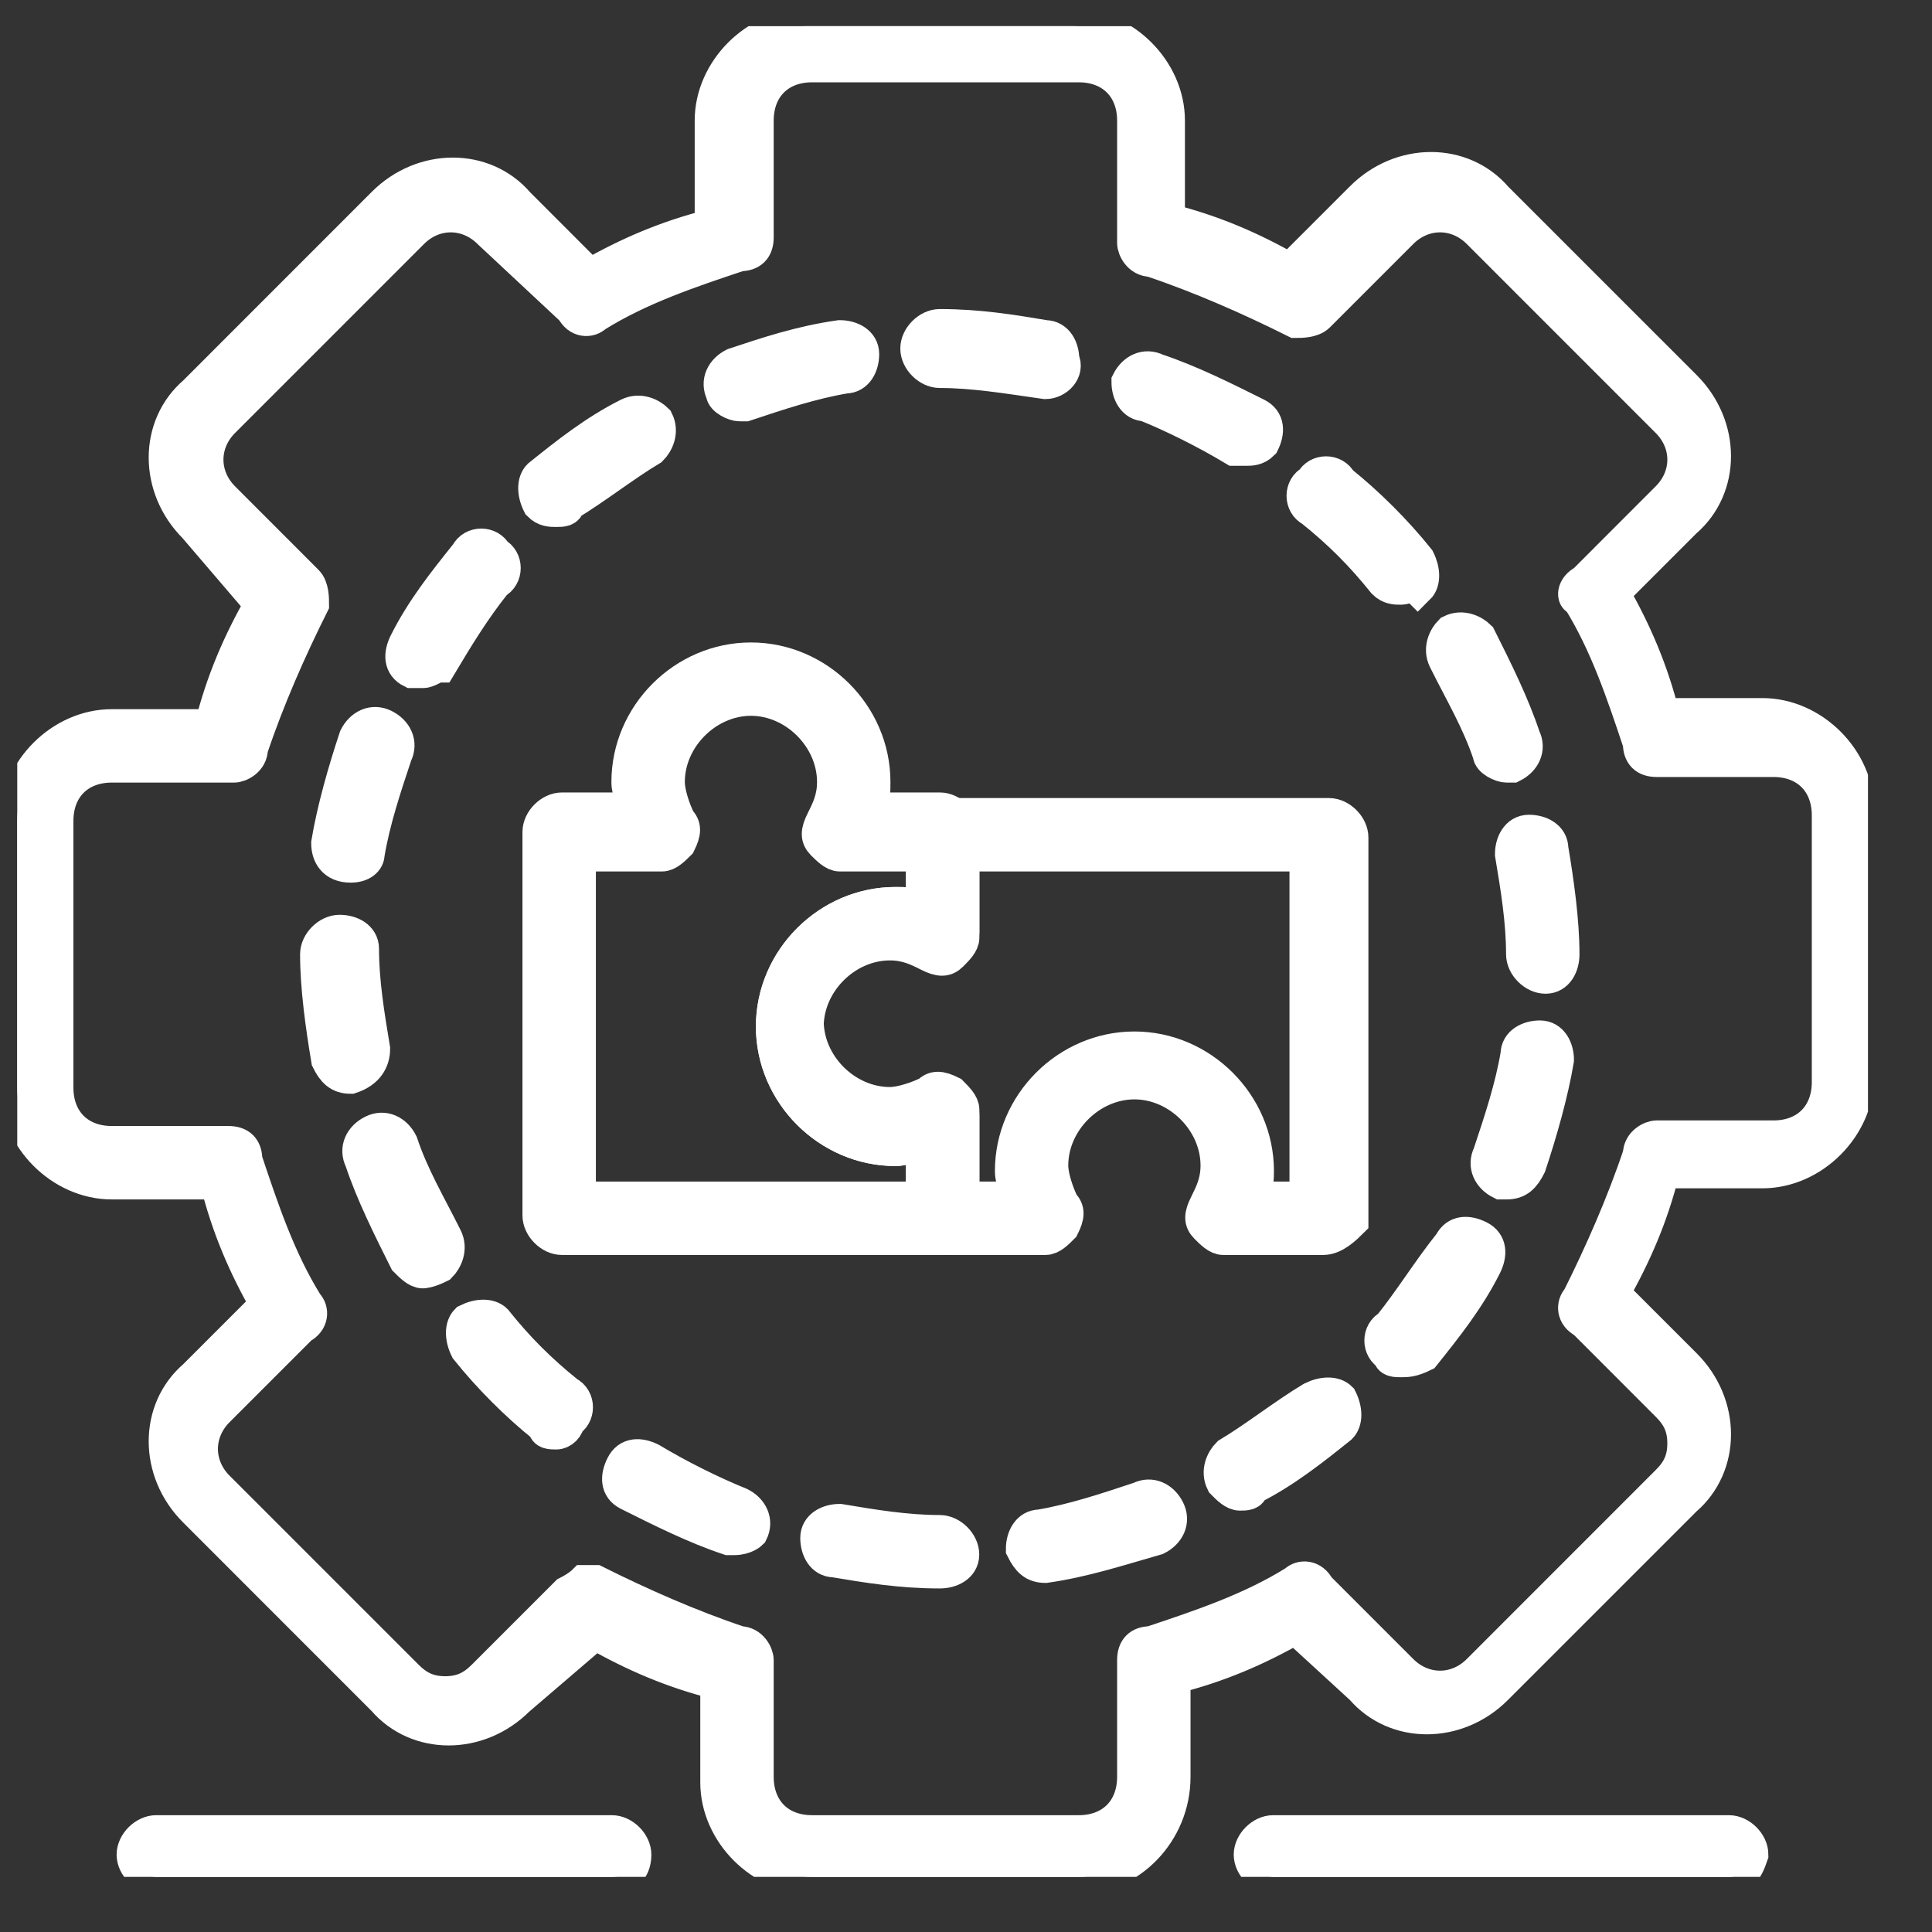 <svg width="28" height="28" viewBox="0 0 28 28" fill="none" xmlns="http://www.w3.org/2000/svg">
<rect x="0" y="0" width="28" height="28" fill="#333333" stroke="none"/>
<g clip-path="url(#clip0_3297_6717)">
<path d="M19.179 17.938H17.729C17.649 17.938 17.568 17.858 17.488 17.777C17.407 17.696 17.407 17.616 17.488 17.455C17.568 17.294 17.649 17.133 17.649 16.891C17.649 16.247 17.085 15.683 16.441 15.683C15.796 15.683 15.232 16.247 15.232 16.891C15.232 17.052 15.313 17.294 15.393 17.455C15.474 17.535 15.474 17.616 15.393 17.777C15.313 17.858 15.232 17.938 15.152 17.938H13.702C13.541 17.938 13.38 17.777 13.38 17.616V16.569C13.219 16.569 13.138 16.649 12.977 16.649C12.011 16.649 11.205 15.844 11.205 14.877C11.205 13.911 12.011 13.105 12.977 13.105C13.138 13.105 13.219 13.105 13.38 13.186V12.139C13.38 11.977 13.541 11.816 13.702 11.816H19.26C19.421 11.816 19.582 11.977 19.582 12.139V17.696C19.501 17.777 19.34 17.938 19.179 17.938ZM18.132 17.374H18.938V12.38H13.944V13.588C13.944 13.669 13.863 13.749 13.783 13.83C13.702 13.911 13.621 13.911 13.46 13.83C13.299 13.749 13.138 13.669 12.897 13.669C12.252 13.669 11.688 14.233 11.688 14.877C11.688 15.522 12.252 16.085 12.897 16.085C13.058 16.085 13.299 16.005 13.46 15.924C13.541 15.844 13.621 15.844 13.783 15.924C13.863 16.005 13.944 16.085 13.944 16.166V17.374H14.749C14.749 17.213 14.669 17.133 14.669 16.971C14.669 16.005 15.474 15.199 16.441 15.199C17.407 15.199 18.213 16.005 18.213 16.971C18.213 17.052 18.213 17.213 18.132 17.374Z" fill="white" stroke="white" stroke-width="0.5"/>
<path d="M13.702 17.938H8.144C7.983 17.938 7.822 17.776 7.822 17.615V12.057C7.822 11.896 7.983 11.735 8.144 11.735H9.192C9.192 11.574 9.111 11.494 9.111 11.333C9.111 10.366 9.916 9.561 10.883 9.561C11.85 9.561 12.655 10.366 12.655 11.333C12.655 11.494 12.655 11.574 12.575 11.735H13.622C13.783 11.735 13.944 11.896 13.944 12.057V13.507C13.944 13.588 13.863 13.668 13.783 13.749C13.702 13.829 13.622 13.829 13.461 13.749C13.3 13.668 13.138 13.588 12.897 13.588C12.252 13.588 11.688 14.152 11.688 14.796C11.688 15.441 12.252 16.004 12.897 16.004C13.058 16.004 13.3 15.924 13.461 15.843C13.541 15.763 13.622 15.763 13.783 15.843C13.863 15.924 13.944 16.004 13.944 16.085V17.535C13.944 17.776 13.863 17.938 13.702 17.938ZM8.386 17.374H13.38V16.568C13.219 16.568 13.138 16.649 12.977 16.649C12.011 16.649 11.205 15.843 11.205 14.877C11.205 13.91 12.011 13.105 12.977 13.105C13.138 13.105 13.219 13.105 13.38 13.185V12.38H12.172C12.091 12.38 12.011 12.299 11.93 12.219C11.85 12.138 11.85 12.057 11.93 11.896C12.011 11.735 12.091 11.574 12.091 11.333C12.091 10.688 11.527 10.124 10.883 10.124C10.239 10.124 9.675 10.688 9.675 11.333C9.675 11.494 9.755 11.735 9.836 11.896C9.916 11.977 9.916 12.057 9.836 12.219C9.755 12.299 9.675 12.38 9.594 12.38H8.386V17.374Z" fill="white" stroke="white" stroke-width="0.5"/>
<path d="M15.634 27.201H11.768C11.043 27.201 10.399 26.557 10.399 25.832V24.382C9.755 24.221 9.191 23.979 8.627 23.657L7.499 24.624C6.935 25.187 6.049 25.187 5.566 24.624L2.828 21.885C2.264 21.321 2.264 20.435 2.828 19.952L3.875 18.905C3.552 18.341 3.311 17.777 3.15 17.133H1.619C0.894 17.133 0.25 16.488 0.25 15.763V11.897C0.25 11.172 0.894 10.528 1.619 10.528H3.069C3.23 9.883 3.472 9.32 3.794 8.756L2.828 7.628C2.264 7.064 2.264 6.178 2.828 5.695L5.566 2.956C6.13 2.393 7.016 2.393 7.499 2.956L8.546 4.004C9.11 3.681 9.674 3.44 10.318 3.279V1.748C10.318 1.023 10.963 0.379 11.688 0.379H15.554C16.279 0.379 16.923 1.023 16.923 1.748V3.198C17.568 3.359 18.131 3.601 18.695 3.923L19.742 2.876C20.306 2.312 21.192 2.312 21.676 2.876L24.414 5.614C24.978 6.178 24.978 7.064 24.414 7.548L23.367 8.595C23.689 9.159 23.931 9.722 24.092 10.367H25.542C26.267 10.367 26.911 11.011 26.911 11.736V15.602C26.911 16.327 26.267 16.972 25.542 16.972H24.092C23.931 17.616 23.689 18.18 23.367 18.744L24.414 19.791C24.978 20.355 24.978 21.241 24.414 21.724L21.676 24.462C21.112 25.026 20.226 25.026 19.742 24.462L18.776 23.576C18.212 23.899 17.648 24.14 17.004 24.301V25.751C17.004 26.557 16.359 27.201 15.634 27.201ZM8.466 22.932C8.546 22.932 8.546 22.932 8.627 22.932C9.271 23.254 9.996 23.576 10.721 23.818C10.882 23.818 10.963 23.979 10.963 24.06V25.751C10.963 26.235 11.285 26.557 11.768 26.557H15.634C16.118 26.557 16.44 26.235 16.44 25.751V24.06C16.44 23.899 16.52 23.818 16.682 23.818C17.407 23.576 18.131 23.335 18.776 22.932C18.856 22.852 19.017 22.852 19.098 23.013L20.306 24.221C20.628 24.543 21.112 24.543 21.434 24.221L24.172 21.482C24.334 21.321 24.414 21.16 24.414 20.918C24.414 20.677 24.334 20.516 24.172 20.355L22.964 19.146C22.803 19.066 22.803 18.905 22.884 18.824C23.206 18.18 23.528 17.455 23.77 16.73C23.77 16.569 23.931 16.488 24.011 16.488H25.703C26.186 16.488 26.508 16.166 26.508 15.683V11.817C26.508 11.333 26.186 11.011 25.703 11.011H24.011C23.85 11.011 23.77 10.931 23.77 10.77C23.528 10.045 23.287 9.32 22.884 8.675C22.803 8.675 22.803 8.514 22.964 8.434L24.172 7.225C24.495 6.903 24.495 6.42 24.172 6.098L21.434 3.359C21.112 3.037 20.628 3.037 20.306 3.359L19.098 4.567C19.017 4.648 18.856 4.648 18.776 4.648C18.131 4.326 17.407 4.004 16.682 3.762C16.52 3.762 16.44 3.601 16.44 3.52V1.748C16.44 1.265 16.118 0.943 15.634 0.943H11.768C11.285 0.943 10.963 1.265 10.963 1.748V3.44C10.963 3.601 10.882 3.681 10.721 3.681C9.996 3.923 9.271 4.165 8.627 4.567C8.546 4.648 8.385 4.648 8.305 4.487L7.097 3.359C6.774 3.037 6.291 3.037 5.969 3.359L3.23 6.098C2.908 6.42 2.908 6.903 3.23 7.225L4.438 8.434C4.519 8.514 4.519 8.675 4.519 8.756C4.197 9.4 3.875 10.125 3.633 10.85C3.633 11.011 3.472 11.092 3.391 11.092H1.619C1.136 11.092 0.814 11.414 0.814 11.897V15.763C0.814 16.247 1.136 16.569 1.619 16.569H3.311C3.472 16.569 3.552 16.649 3.552 16.811C3.794 17.535 4.036 18.26 4.438 18.905C4.519 18.985 4.519 19.146 4.358 19.227L3.15 20.435C2.828 20.757 2.828 21.241 3.15 21.563L5.888 24.301C6.049 24.462 6.21 24.543 6.452 24.543C6.694 24.543 6.855 24.462 7.016 24.301L8.224 23.093C8.385 23.013 8.466 22.932 8.466 22.932Z" fill="white" stroke="white" stroke-width="0.5"/>
<path d="M13.62 22.771C13.056 22.771 12.573 22.691 12.089 22.61C11.928 22.61 11.848 22.449 11.848 22.288C11.848 22.127 12.009 22.046 12.17 22.046C12.653 22.127 13.137 22.207 13.62 22.207C13.781 22.207 13.942 22.368 13.942 22.529C13.942 22.691 13.781 22.771 13.62 22.771ZM15.15 22.691C14.989 22.691 14.909 22.61 14.828 22.449C14.828 22.288 14.909 22.127 15.07 22.127C15.553 22.046 16.036 21.885 16.52 21.724C16.681 21.643 16.842 21.724 16.922 21.885C17.003 22.046 16.922 22.207 16.761 22.288C16.197 22.449 15.714 22.61 15.15 22.691ZM10.64 22.288H10.559C10.076 22.127 9.593 21.885 9.109 21.643C8.948 21.563 8.948 21.402 9.029 21.241C9.109 21.08 9.27 21.08 9.431 21.16C9.834 21.402 10.318 21.643 10.72 21.805C10.881 21.885 10.962 22.046 10.881 22.207C10.881 22.207 10.801 22.288 10.64 22.288ZM17.97 21.643C17.889 21.643 17.808 21.563 17.728 21.482C17.647 21.321 17.728 21.16 17.808 21.08C18.211 20.838 18.614 20.516 19.017 20.274C19.178 20.194 19.339 20.194 19.419 20.274C19.5 20.435 19.5 20.596 19.419 20.677C19.017 20.999 18.614 21.321 18.131 21.563C18.131 21.643 18.05 21.643 17.97 21.643ZM8.062 20.757C7.982 20.757 7.901 20.757 7.901 20.677C7.498 20.355 7.096 19.952 6.773 19.549C6.693 19.388 6.693 19.227 6.773 19.146C6.934 19.066 7.096 19.066 7.176 19.146C7.498 19.549 7.821 19.871 8.223 20.194C8.384 20.274 8.384 20.516 8.223 20.596C8.223 20.677 8.143 20.757 8.062 20.757ZM20.305 19.71C20.225 19.71 20.144 19.71 20.144 19.63C19.983 19.549 19.983 19.308 20.144 19.227C20.466 18.824 20.708 18.422 21.03 18.019C21.111 17.858 21.272 17.858 21.433 17.938C21.594 18.019 21.594 18.18 21.514 18.341C21.272 18.824 20.95 19.227 20.628 19.63C20.466 19.71 20.386 19.71 20.305 19.71ZM6.129 18.422C6.048 18.422 5.968 18.341 5.887 18.26C5.646 17.777 5.404 17.294 5.243 16.811C5.162 16.649 5.243 16.488 5.404 16.408C5.565 16.327 5.726 16.408 5.807 16.569C5.968 17.052 6.21 17.455 6.451 17.938C6.532 18.099 6.451 18.26 6.371 18.341C6.21 18.422 6.129 18.422 6.129 18.422ZM21.836 17.133H21.755C21.594 17.052 21.514 16.891 21.594 16.73C21.755 16.247 21.916 15.764 21.997 15.28C21.997 15.119 22.158 15.039 22.319 15.039C22.48 15.039 22.561 15.2 22.561 15.361C22.48 15.844 22.319 16.408 22.158 16.891C22.077 17.052 21.997 17.133 21.836 17.133ZM5.082 15.602C4.921 15.602 4.84 15.522 4.76 15.361C4.679 14.877 4.599 14.314 4.599 13.83C4.599 13.669 4.76 13.508 4.921 13.508C5.082 13.508 5.243 13.589 5.243 13.75C5.243 14.233 5.324 14.716 5.404 15.2C5.404 15.361 5.324 15.522 5.082 15.602ZM22.4 14.152C22.238 14.152 22.077 13.991 22.077 13.83C22.077 13.347 21.997 12.864 21.916 12.38C21.916 12.219 21.997 12.058 22.158 12.058C22.319 12.058 22.48 12.139 22.48 12.3C22.561 12.783 22.641 13.347 22.641 13.83C22.641 13.991 22.561 14.152 22.4 14.152ZM5.082 12.542C4.84 12.542 4.76 12.38 4.76 12.219C4.84 11.736 5.001 11.172 5.162 10.689C5.243 10.528 5.404 10.447 5.565 10.528C5.726 10.608 5.807 10.77 5.726 10.931C5.565 11.414 5.404 11.897 5.324 12.38C5.324 12.461 5.243 12.542 5.082 12.542ZM21.836 11.092C21.755 11.092 21.594 11.011 21.594 10.931C21.433 10.447 21.191 10.045 20.95 9.561C20.869 9.4 20.95 9.239 21.03 9.159C21.191 9.078 21.352 9.159 21.433 9.239C21.675 9.722 21.916 10.206 22.077 10.689C22.158 10.85 22.077 11.011 21.916 11.092C21.916 11.092 21.916 11.092 21.836 11.092ZM6.129 9.722C6.048 9.722 6.048 9.722 5.968 9.722C5.807 9.642 5.807 9.481 5.887 9.32C6.129 8.836 6.451 8.434 6.773 8.031C6.854 7.87 7.096 7.87 7.176 8.031C7.337 8.111 7.337 8.353 7.176 8.434C6.854 8.836 6.612 9.239 6.371 9.642C6.29 9.642 6.21 9.722 6.129 9.722ZM20.305 8.514C20.225 8.514 20.144 8.514 20.064 8.434C19.741 8.031 19.419 7.709 19.017 7.387C18.855 7.306 18.855 7.064 19.017 6.984C19.097 6.823 19.339 6.823 19.419 6.984C19.822 7.306 20.225 7.709 20.547 8.111C20.628 8.273 20.628 8.434 20.547 8.514C20.466 8.434 20.386 8.514 20.305 8.514ZM8.062 7.387C7.982 7.387 7.901 7.387 7.821 7.306C7.74 7.145 7.74 6.984 7.821 6.903C8.223 6.581 8.626 6.259 9.109 6.017C9.27 5.937 9.431 6.017 9.512 6.098C9.593 6.259 9.512 6.42 9.431 6.501C9.029 6.742 8.626 7.064 8.223 7.306C8.223 7.387 8.143 7.387 8.062 7.387ZM18.05 6.501C17.97 6.501 17.97 6.501 17.889 6.501C17.486 6.259 17.003 6.017 16.6 5.856C16.439 5.856 16.358 5.695 16.358 5.534C16.439 5.373 16.6 5.292 16.761 5.373C17.244 5.534 17.728 5.776 18.211 6.017C18.372 6.098 18.372 6.259 18.292 6.42C18.211 6.501 18.131 6.501 18.05 6.501ZM10.72 5.856C10.64 5.856 10.479 5.776 10.479 5.695C10.398 5.534 10.479 5.373 10.64 5.292C11.123 5.131 11.606 4.97 12.17 4.89C12.331 4.89 12.492 4.97 12.492 5.131C12.492 5.292 12.412 5.453 12.251 5.453C11.767 5.534 11.284 5.695 10.801 5.856H10.72ZM15.15 5.534C14.586 5.453 14.103 5.373 13.62 5.373C13.459 5.373 13.298 5.212 13.298 5.051C13.298 4.89 13.459 4.729 13.62 4.729C14.184 4.729 14.667 4.809 15.15 4.89C15.311 4.89 15.392 5.051 15.392 5.212C15.473 5.373 15.311 5.534 15.15 5.534Z" fill="white" stroke="white" stroke-width="0.5"/>
<path d="M25.057 27.201H18.452C18.291 27.201 18.13 27.04 18.13 26.879C18.13 26.718 18.291 26.557 18.452 26.557H25.057C25.218 26.557 25.379 26.718 25.379 26.879C25.299 27.12 25.218 27.201 25.057 27.201Z" fill="white" stroke="white" stroke-width="0.5"/>
<path d="M8.867 27.201H2.263C2.102 27.201 1.94 27.04 1.94 26.879C1.94 26.718 2.102 26.557 2.263 26.557H8.867C9.029 26.557 9.19 26.718 9.19 26.879C9.19 27.12 9.029 27.201 8.867 27.201Z" fill="white" stroke="white" stroke-width="0.5"/>
</g>
<defs>
<clipPath id="clip0_3297_6717">
<rect width="26.822" height="26.822" fill="white" transform="translate(0.25 0.379)"/>
</clipPath>
</defs>
</svg>
